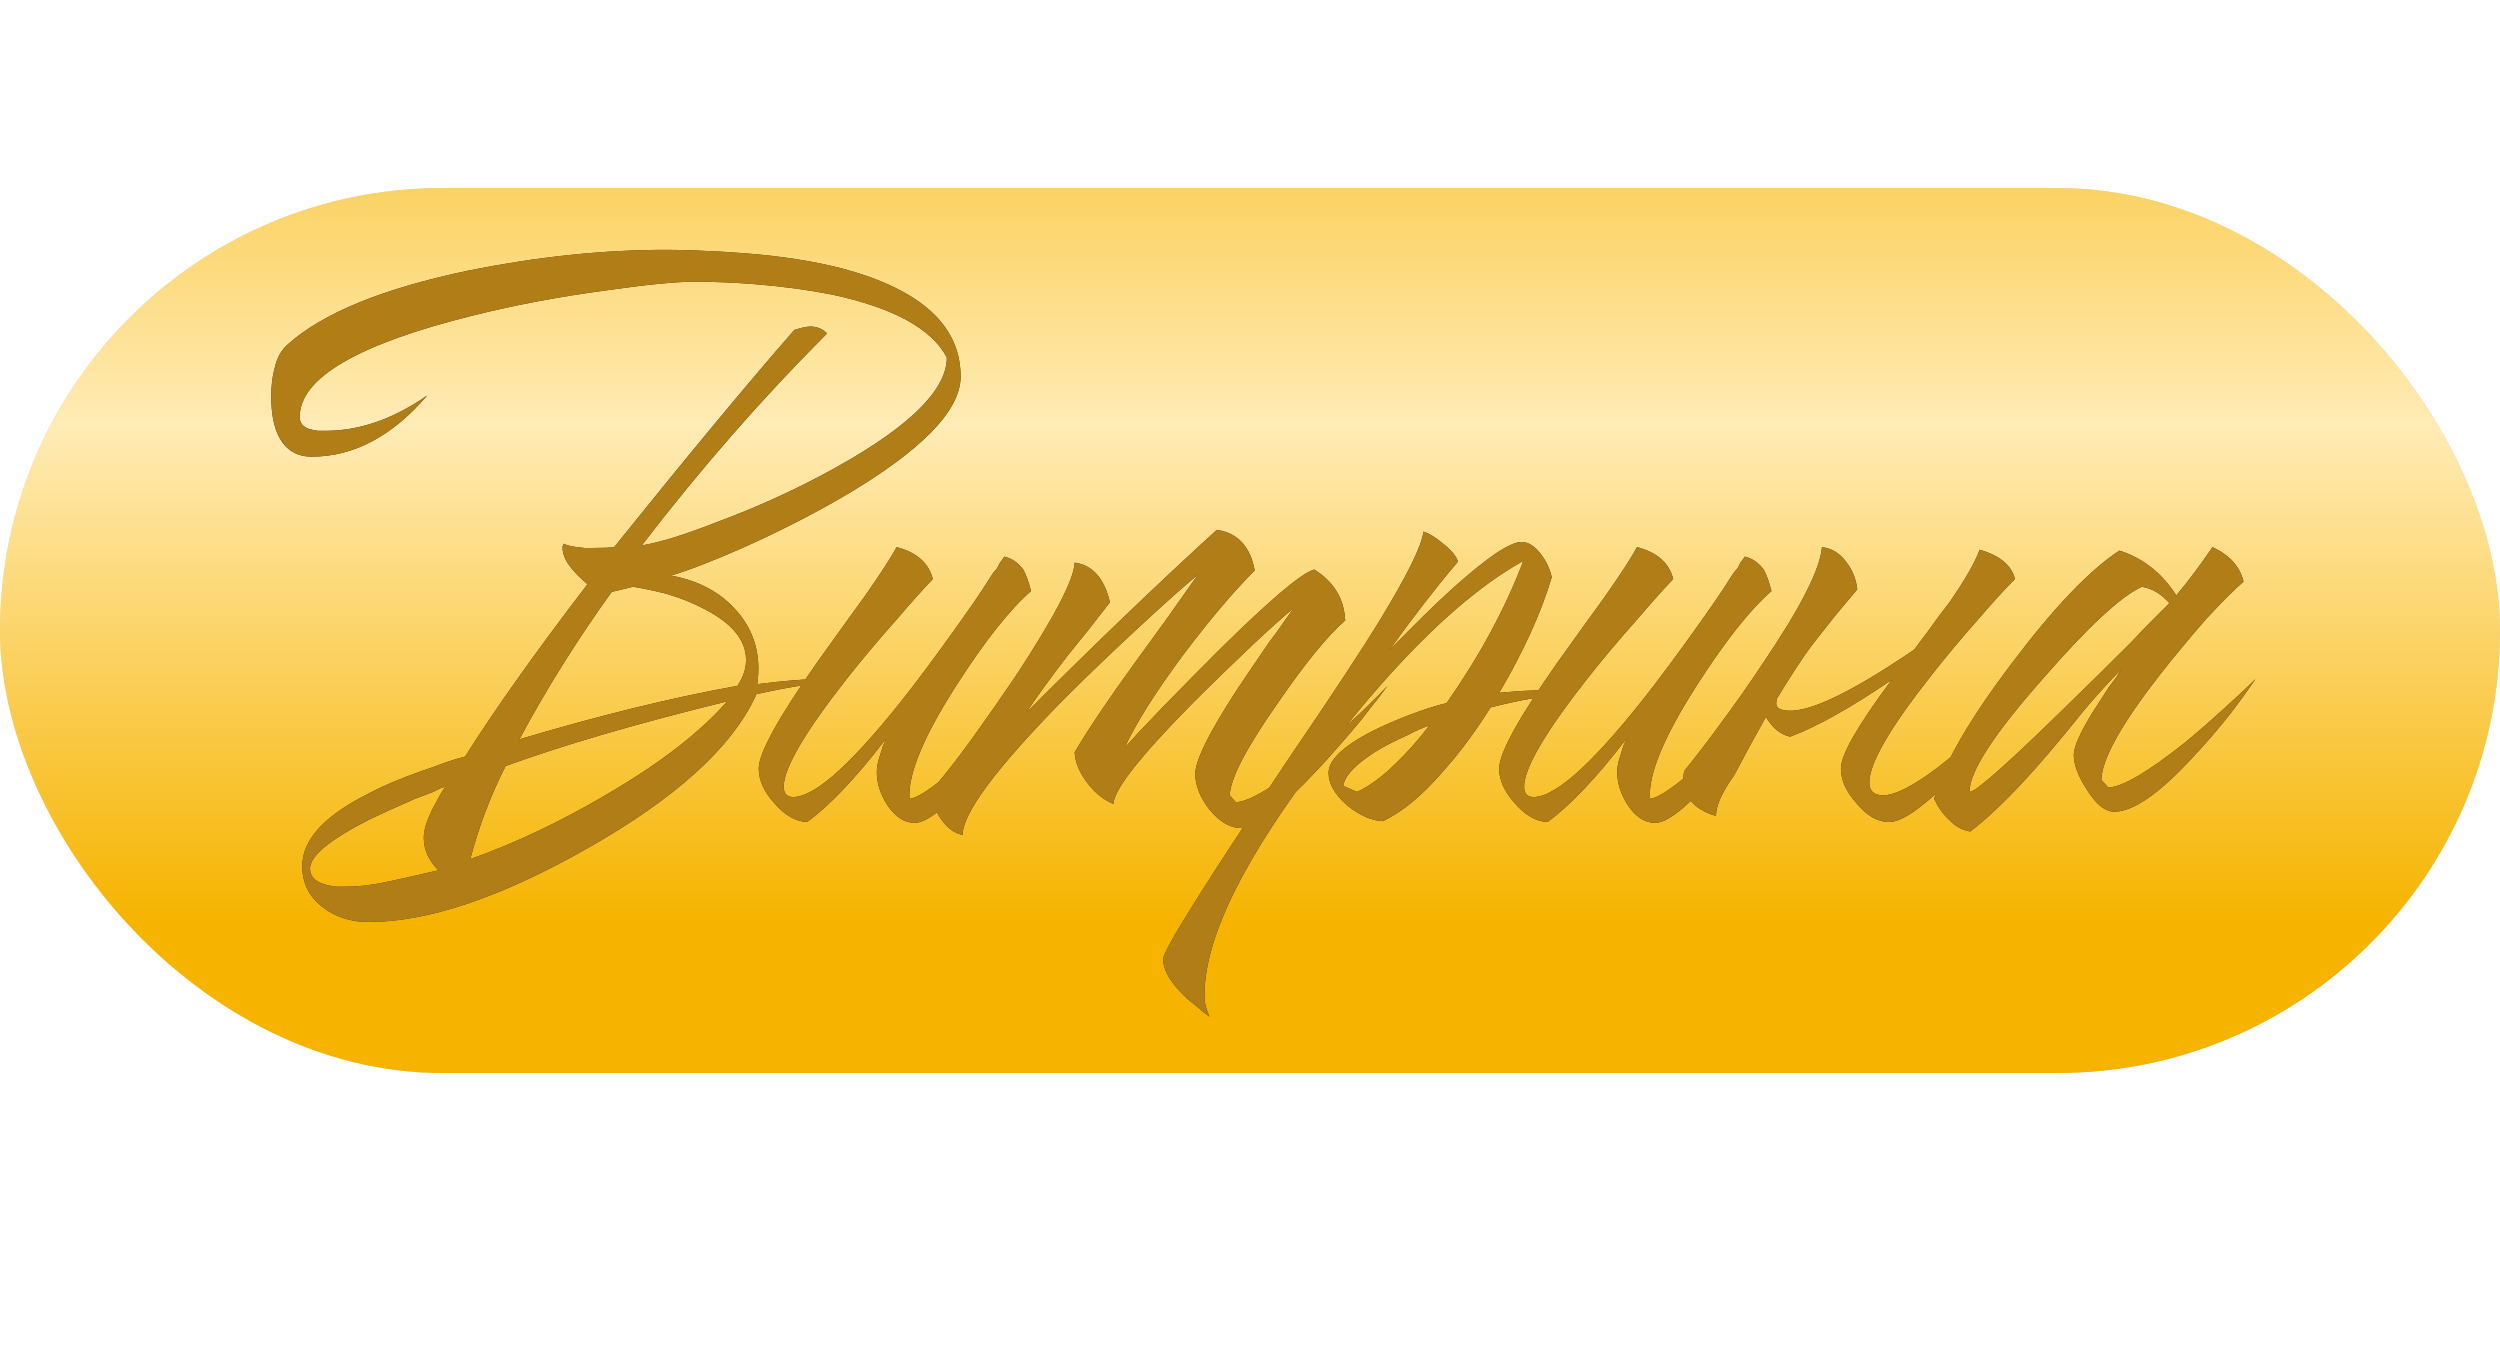 <?xml version="1.0" encoding="UTF-8"?> <svg xmlns="http://www.w3.org/2000/svg" width="226" height="123" viewBox="0 0 226 123" fill="none"><rect y="17" width="226" height="80" rx="40" fill="#D9D9D9"></rect><rect y="17" width="226" height="80" rx="40" fill="url(#paint0_linear_32_43)"></rect><path d="M63.548 54.992C62.562 54.473 61.445 54.031 60.199 53.668C59.16 53.408 58.173 53.2 57.238 53.045L55.291 53.512C52.123 57.926 49.344 62.367 46.955 66.833C54.278 64.652 60.848 63.042 66.664 62.003C67.184 61.224 67.443 60.445 67.443 59.666C67.443 57.849 66.145 56.291 63.548 54.992ZM38.308 75.714C38.308 75.091 38.542 74.286 39.01 73.299L39.633 72.13L39.944 71.585L40.256 71.118L40.022 71.196L39.788 71.273L39.165 71.585C38.594 71.793 38.049 72.001 37.529 72.208C35.971 72.883 34.595 73.507 33.401 74.078C29.817 75.896 28.025 77.376 28.025 78.518C28.025 79.193 28.441 79.661 29.272 79.921C29.583 80.024 29.947 80.102 30.363 80.154H31.297C32.492 80.154 33.894 79.972 35.504 79.609L37.607 79.141L39.633 78.674C38.75 77.791 38.308 76.804 38.308 75.714ZM54.979 71.741C59.757 68.936 63.34 66.158 65.73 63.406C57.68 65.379 51.006 67.326 45.709 69.248C44.359 71.897 43.294 74.701 42.515 77.661C46.514 76.259 50.669 74.286 54.979 71.741ZM73.286 29.519C73.857 29.519 74.35 29.726 74.766 30.142C68.897 36.01 63.315 42.398 58.017 49.305C59.627 49.046 61.886 48.345 64.795 47.202C68.014 46.008 71.105 44.631 74.065 43.073C81.751 39.023 85.594 35.439 85.594 32.323C84.244 29.726 80.79 27.831 75.233 26.636C73.156 26.221 70.871 25.909 68.378 25.701C66.457 25.546 64.587 25.468 62.769 25.468C61.107 25.468 58.459 25.727 54.823 26.247C50.565 26.818 46.566 27.571 42.827 28.506C32.336 31.103 27.091 34.167 27.091 37.698C27.091 38.218 27.376 38.581 27.948 38.789C28.155 38.841 28.415 38.893 28.727 38.945H29.428C32.492 38.945 35.556 37.88 38.62 35.751C35.452 39.438 31.972 41.282 28.181 41.282C26.831 41.282 25.844 40.684 25.221 39.49C24.754 38.607 24.52 37.387 24.52 35.829C24.52 34.842 24.624 33.985 24.831 33.258C25.039 32.323 25.455 31.596 26.078 31.077C29.246 28.272 34.673 26.065 42.359 24.455C48.539 23.209 54.486 22.585 60.199 22.585C61.289 22.585 62.354 22.611 63.392 22.663C64.743 22.715 66.067 22.793 67.365 22.897C70.689 23.157 73.649 23.624 76.246 24.299C83.309 26.221 86.841 29.467 86.841 34.037C86.841 37.153 83.231 40.814 76.012 45.021C73.312 46.579 70.403 48.059 67.287 49.461C64.587 50.656 62.38 51.513 60.666 52.032C63.211 52.499 65.21 53.59 66.664 55.304C68.222 57.121 68.82 59.303 68.456 61.847C70.949 61.536 72.87 61.38 74.221 61.38C75.052 61.38 75.675 61.406 76.09 61.458C73.078 61.822 70.481 62.263 68.3 62.782V62.938C66.119 67.612 61.029 72.208 53.032 76.727C45.242 81.141 38.672 83.348 33.323 83.348C31.713 83.348 30.337 82.907 29.194 82.024C27.948 81.089 27.324 79.843 27.324 78.284C27.324 75.948 29.272 73.792 33.167 71.819C34.517 71.092 36.153 70.391 38.075 69.716C38.698 69.508 39.425 69.248 40.256 68.936L41.191 68.625L42.048 68.391C44.696 64.184 48.383 58.991 53.109 52.811C52.486 52.292 51.993 51.798 51.629 51.331C51.11 50.708 50.85 50.084 50.85 49.461L50.928 49.15C51.292 49.305 51.707 49.409 52.175 49.461L52.876 49.539H53.499C54.382 49.539 55.057 49.513 55.524 49.461C62.068 41.308 67.495 34.764 71.806 29.83C72.429 29.622 72.922 29.519 73.286 29.519ZM81.053 49.461C82.871 49.929 83.961 50.889 84.325 52.343C83.39 53.33 82.299 54.551 81.053 56.005C79.391 57.874 77.885 59.666 76.535 61.38C72.743 66.21 70.848 69.456 70.848 71.118C70.848 71.741 71.133 72.052 71.705 72.052C73.782 72.052 77.417 68.677 82.611 61.925C84.273 59.744 86.064 57.277 87.986 54.525C88.557 53.694 89.154 52.785 89.778 51.798L90.167 51.331L90.401 50.863C90.609 50.604 90.739 50.422 90.79 50.318C91.466 50.474 92.037 50.863 92.504 51.487C92.764 51.954 92.998 52.603 93.205 53.434C91.284 55.096 89.025 57.952 86.428 62.003C83.468 66.625 82.066 70.027 82.221 72.208C83.156 72.156 85.415 70.442 88.999 67.067C90.193 65.872 91.466 64.574 92.816 63.172C93.335 62.652 93.829 62.133 94.296 61.614C94.659 61.198 94.971 60.861 95.231 60.601C94.763 61.38 94.036 62.471 93.049 63.873C91.855 65.483 90.661 67.015 89.466 68.469C86.246 72.416 83.987 74.389 82.689 74.389C81.754 74.389 80.923 73.844 80.196 72.754C79.573 71.767 79.261 70.78 79.261 69.793C79.261 69.326 79.365 68.807 79.573 68.235L79.806 67.456L80.118 66.755C77.365 70.339 74.977 72.858 72.951 74.312C71.912 74.26 70.926 73.688 69.991 72.598C69.056 71.559 68.589 70.52 68.589 69.482C68.589 68.079 70.38 64.834 73.964 59.744L76.145 56.706L77.158 55.304L78.171 53.902C79.625 51.824 80.585 50.344 81.053 49.461ZM84.683 70.884C85.41 70.053 86.423 68.755 87.721 66.989C89.175 64.963 90.552 62.99 91.85 61.069C95.33 55.771 97.095 52.37 97.147 50.863C98.757 51.071 99.822 52.266 100.341 54.447L98.394 56.94L96.446 59.355C94.888 61.38 93.668 63.068 92.785 64.418C99.173 58.03 104.911 52.525 110.001 47.903C111.871 48.163 113.013 49.383 113.429 51.565C111.507 53.486 109.352 56.031 106.963 59.199C104.418 62.627 102.652 65.431 101.666 67.612C102.341 66.833 103.431 65.665 104.937 64.107C106.703 62.289 108.417 60.549 110.079 58.887C114.753 54.265 117.661 51.798 118.804 51.487C120.569 52.577 121.504 54.109 121.608 56.083C119.998 57.485 117.947 60.004 115.454 63.639C112.65 67.638 111.221 70.391 111.169 71.897L111.715 72.52C113.013 72.468 115.428 70.988 118.96 68.079C120.154 66.989 121.452 65.82 122.855 64.574C123.893 63.587 124.75 62.73 125.425 62.003C125.166 62.367 124.854 62.782 124.49 63.25C124.023 63.821 123.556 64.418 123.088 65.041C121.79 66.599 120.543 68.028 119.349 69.326C115.921 73.013 113.532 74.857 112.182 74.857C111.195 74.857 110.235 74.286 109.3 73.143C108.469 72.052 108.053 70.988 108.053 69.949C108.053 68.755 109.3 66.236 111.793 62.393C112.624 61.146 113.61 59.692 114.753 58.03C115.116 57.563 115.532 56.992 115.999 56.316L116.545 55.538C116.7 55.33 116.83 55.148 116.934 54.992C116.103 55.667 114.883 56.758 113.273 58.264C111.351 60.082 109.533 61.847 107.82 63.561C103.094 68.339 100.705 71.377 100.653 72.676C99.77 72.312 98.991 71.689 98.316 70.806C97.589 69.871 97.199 68.936 97.147 68.002C98.446 65.82 100.263 63.12 102.6 59.9L105.483 55.927L108.287 51.954C107.041 52.993 105.405 54.447 103.379 56.316C100.783 58.706 98.394 60.99 96.212 63.172C90.084 69.404 87.02 73.507 87.02 75.48C86.293 75.324 85.67 74.883 85.15 74.156C84.631 73.481 84.371 72.754 84.371 71.975C84.371 71.871 84.423 71.689 84.527 71.429L84.605 71.118L84.683 70.884ZM108.884 89.97C108.884 90.645 109.04 91.294 109.352 91.917L108.728 91.45L108.105 90.904C107.534 90.489 107.066 90.074 106.703 89.658C105.664 88.567 105.145 87.581 105.145 86.698C105.145 85.919 108.988 79.791 116.674 68.313C120.362 62.912 123.062 58.809 124.776 56.005C127.269 51.902 128.567 49.254 128.671 48.059C129.19 48.215 129.788 48.578 130.463 49.15C131.242 49.773 131.683 50.318 131.787 50.785C129.762 53.175 127.71 55.823 125.633 58.731C125.737 58.628 125.867 58.498 126.022 58.342L126.568 57.797C127.087 57.277 127.554 56.81 127.97 56.394C129.216 55.148 130.359 54.057 131.397 53.123C134.462 50.37 136.513 48.994 137.552 48.994C138.175 48.994 138.772 49.383 139.343 50.162C139.811 50.785 140.122 51.461 140.278 52.188C139.291 55.46 137.707 58.939 135.526 62.627L137.396 62.471L139.188 62.393C140.226 62.393 141.291 62.471 142.382 62.627C139.941 62.834 137.396 63.276 134.747 63.951C133.345 66.184 131.917 68.106 130.463 69.716C128.593 71.897 126.775 73.403 125.01 74.234C123.971 74.182 122.906 73.714 121.816 72.832C120.673 71.845 120.102 70.858 120.102 69.871C120.102 68.625 121.608 67.275 124.62 65.82C125.711 65.301 126.905 64.808 128.204 64.34C129.242 63.977 130.099 63.717 130.774 63.561C133.786 59.251 136.097 54.966 137.707 50.708C132.358 53.668 126.334 59.51 119.634 68.235C112.468 77.531 108.884 84.776 108.884 89.97ZM122.673 71.585C123.815 71.066 125.01 70.183 126.256 68.936C127.139 68.106 128.126 66.989 129.216 65.587C128.593 65.794 127.944 66.08 127.269 66.444C126.334 66.859 125.503 67.275 124.776 67.69C122.699 68.936 121.582 70.053 121.426 71.04L122.673 71.585ZM147.987 49.461C149.804 49.929 150.895 50.889 151.259 52.343C150.324 53.33 149.233 54.551 147.987 56.005C146.325 57.874 144.819 59.666 143.468 61.38C139.677 66.21 137.782 69.456 137.782 71.118C137.782 71.741 138.067 72.052 138.639 72.052C140.716 72.052 144.351 68.677 149.545 61.925C151.207 59.744 152.998 57.277 154.92 54.525C155.491 53.694 156.088 52.785 156.712 51.798L157.101 51.331L157.335 50.863C157.543 50.604 157.672 50.422 157.724 50.318C158.399 50.474 158.971 50.863 159.438 51.487C159.698 51.954 159.932 52.603 160.139 53.434C158.218 55.096 155.959 57.952 153.362 62.003C150.402 66.625 148.999 70.027 149.155 72.208C150.09 72.156 152.349 70.442 155.933 67.067C157.127 65.872 158.399 64.574 159.75 63.172C160.269 62.652 160.762 62.133 161.23 61.614C161.593 61.198 161.905 60.861 162.165 60.601C161.697 61.38 160.97 62.471 159.983 63.873C158.789 65.483 157.594 67.015 156.4 68.469C153.18 72.416 150.921 74.389 149.623 74.389C148.688 74.389 147.857 73.844 147.13 72.754C146.507 71.767 146.195 70.78 146.195 69.793C146.195 69.326 146.299 68.807 146.507 68.235L146.74 67.456L147.052 66.755C144.299 70.339 141.91 72.858 139.885 74.312C138.846 74.26 137.86 73.688 136.925 72.598C135.99 71.559 135.523 70.52 135.523 69.482C135.523 68.079 137.314 64.834 140.898 59.744L143.079 56.706L144.092 55.304L145.104 53.902C146.559 51.824 147.519 50.344 147.987 49.461ZM173.04 58.731L174.208 57.173C174.987 56.083 175.662 55.174 176.234 54.447C177.636 52.422 178.545 50.837 178.96 49.695C180.778 50.214 181.843 51.097 182.154 52.343C181.219 53.278 180.129 54.473 178.882 55.927C177.272 57.745 175.818 59.484 174.52 61.146C170.833 65.82 168.989 69.014 168.989 70.728C168.989 71.507 169.404 71.897 170.235 71.897C171.689 71.897 174.182 70.365 177.714 67.3C178.908 66.262 180.233 65.067 181.687 63.717C182.206 63.198 182.751 62.652 183.323 62.081L183.946 61.458L184.257 61.146L184.491 60.913C184.232 61.276 183.894 61.718 183.478 62.237C183.011 62.808 182.518 63.431 181.998 64.107C180.7 65.716 179.428 67.197 178.181 68.547C174.65 72.39 172.183 74.312 170.781 74.312C169.742 74.312 168.755 73.74 167.82 72.598C166.886 71.559 166.418 70.52 166.418 69.482C166.418 68.235 167.95 65.561 171.014 61.458C167.275 64.003 164.211 65.716 161.822 66.599C160.939 66.392 160.212 65.794 159.641 64.808C158.758 66.366 157.797 68.132 156.758 70.105C155.668 71.611 155.123 72.832 155.123 73.766C152.889 73.091 151.929 71.741 152.24 69.716C153.175 68.573 154.214 67.223 155.356 65.665C156.862 63.639 158.213 61.718 159.407 59.9C162.783 54.914 164.549 51.435 164.704 49.461C165.587 49.565 166.314 50.007 166.886 50.785C167.457 51.513 167.794 52.344 167.898 53.278L165.873 55.693L163.847 58.264C163.017 59.355 161.926 61.017 160.576 63.25L160.654 63.172C160.446 63.743 160.628 64.081 161.199 64.184C163.068 64.652 167.015 62.834 173.04 58.731ZM187.467 68.235C187.467 67.508 188.064 66.184 189.258 64.262C189.674 63.639 190.141 62.912 190.661 62.081C190.868 61.822 191.102 61.51 191.362 61.146L191.595 60.757L191.829 60.445C190.842 61.432 189.726 62.652 188.479 64.107L186.843 66.132L185.208 68.079C182.455 71.299 180.092 73.662 178.119 75.168C177.391 75.065 176.742 74.701 176.171 74.078C175.652 73.611 175.21 72.987 174.847 72.208C175.626 69.196 177.963 65.119 181.858 59.978C185.649 54.94 188.895 51.539 191.595 49.773C193.725 50.448 195.439 51.798 196.737 53.824C197.827 52.525 198.918 51.071 200.009 49.461C201.567 50.188 202.502 51.227 202.813 52.577C201.982 53.304 200.866 54.421 199.463 55.927C198.009 57.589 196.607 59.277 195.257 60.99C191.777 65.457 190.011 68.625 189.959 70.495L190.583 71.196C191.881 71.144 194.218 69.767 197.594 67.067C198.788 66.08 200.035 64.99 201.333 63.795C202.372 62.86 203.229 62.055 203.904 61.38C203.229 62.367 202.476 63.406 201.645 64.496C200.45 66.002 199.308 67.326 198.217 68.469C195.205 71.741 192.842 73.377 191.128 73.377C190.297 73.377 189.466 72.702 188.635 71.351C187.856 70.157 187.467 69.118 187.467 68.235ZM196.114 54.525C195.387 53.694 194.556 53.2 193.621 53.045C191.699 53.928 188.687 56.732 184.584 61.458C180.274 66.34 178.093 69.689 178.041 71.507L178.119 71.585C178.794 71.429 181.728 68.807 186.921 63.717C188.687 62.003 190.609 60.108 192.686 58.03C193.413 57.251 194.114 56.524 194.789 55.849C195.361 55.278 195.802 54.836 196.114 54.525Z" fill="#303030"></path><path d="M63.548 54.992C62.562 54.473 61.445 54.031 60.199 53.668C59.16 53.408 58.173 53.2 57.238 53.045L55.291 53.512C52.123 57.926 49.344 62.367 46.955 66.833C54.278 64.652 60.848 63.042 66.664 62.003C67.184 61.224 67.443 60.445 67.443 59.666C67.443 57.849 66.145 56.291 63.548 54.992ZM38.308 75.714C38.308 75.091 38.542 74.286 39.01 73.299L39.633 72.13L39.944 71.585L40.256 71.118L40.022 71.196L39.788 71.273L39.165 71.585C38.594 71.793 38.049 72.001 37.529 72.208C35.971 72.883 34.595 73.507 33.401 74.078C29.817 75.896 28.025 77.376 28.025 78.518C28.025 79.193 28.441 79.661 29.272 79.921C29.583 80.024 29.947 80.102 30.363 80.154H31.297C32.492 80.154 33.894 79.972 35.504 79.609L37.607 79.141L39.633 78.674C38.75 77.791 38.308 76.804 38.308 75.714ZM54.979 71.741C59.757 68.936 63.34 66.158 65.73 63.406C57.68 65.379 51.006 67.326 45.709 69.248C44.359 71.897 43.294 74.701 42.515 77.661C46.514 76.259 50.669 74.286 54.979 71.741ZM73.286 29.519C73.857 29.519 74.35 29.726 74.766 30.142C68.897 36.01 63.315 42.398 58.017 49.305C59.627 49.046 61.886 48.345 64.795 47.202C68.014 46.008 71.105 44.631 74.065 43.073C81.751 39.023 85.594 35.439 85.594 32.323C84.244 29.726 80.79 27.831 75.233 26.636C73.156 26.221 70.871 25.909 68.378 25.701C66.457 25.546 64.587 25.468 62.769 25.468C61.107 25.468 58.459 25.727 54.823 26.247C50.565 26.818 46.566 27.571 42.827 28.506C32.336 31.103 27.091 34.167 27.091 37.698C27.091 38.218 27.376 38.581 27.948 38.789C28.155 38.841 28.415 38.893 28.727 38.945H29.428C32.492 38.945 35.556 37.88 38.62 35.751C35.452 39.438 31.972 41.282 28.181 41.282C26.831 41.282 25.844 40.684 25.221 39.49C24.754 38.607 24.52 37.387 24.52 35.829C24.52 34.842 24.624 33.985 24.831 33.258C25.039 32.323 25.455 31.596 26.078 31.077C29.246 28.272 34.673 26.065 42.359 24.455C48.539 23.209 54.486 22.585 60.199 22.585C61.289 22.585 62.354 22.611 63.392 22.663C64.743 22.715 66.067 22.793 67.365 22.897C70.689 23.157 73.649 23.624 76.246 24.299C83.309 26.221 86.841 29.467 86.841 34.037C86.841 37.153 83.231 40.814 76.012 45.021C73.312 46.579 70.403 48.059 67.287 49.461C64.587 50.656 62.38 51.513 60.666 52.032C63.211 52.499 65.21 53.59 66.664 55.304C68.222 57.121 68.82 59.303 68.456 61.847C70.949 61.536 72.87 61.38 74.221 61.38C75.052 61.38 75.675 61.406 76.09 61.458C73.078 61.822 70.481 62.263 68.3 62.782V62.938C66.119 67.612 61.029 72.208 53.032 76.727C45.242 81.141 38.672 83.348 33.323 83.348C31.713 83.348 30.337 82.907 29.194 82.024C27.948 81.089 27.324 79.843 27.324 78.284C27.324 75.948 29.272 73.792 33.167 71.819C34.517 71.092 36.153 70.391 38.075 69.716C38.698 69.508 39.425 69.248 40.256 68.936L41.191 68.625L42.048 68.391C44.696 64.184 48.383 58.991 53.109 52.811C52.486 52.292 51.993 51.798 51.629 51.331C51.11 50.708 50.85 50.084 50.85 49.461L50.928 49.15C51.292 49.305 51.707 49.409 52.175 49.461L52.876 49.539H53.499C54.382 49.539 55.057 49.513 55.524 49.461C62.068 41.308 67.495 34.764 71.806 29.83C72.429 29.622 72.922 29.519 73.286 29.519ZM81.053 49.461C82.871 49.929 83.961 50.889 84.325 52.343C83.39 53.33 82.299 54.551 81.053 56.005C79.391 57.874 77.885 59.666 76.535 61.38C72.743 66.21 70.848 69.456 70.848 71.118C70.848 71.741 71.133 72.052 71.705 72.052C73.782 72.052 77.417 68.677 82.611 61.925C84.273 59.744 86.064 57.277 87.986 54.525C88.557 53.694 89.154 52.785 89.778 51.798L90.167 51.331L90.401 50.863C90.609 50.604 90.739 50.422 90.79 50.318C91.466 50.474 92.037 50.863 92.504 51.487C92.764 51.954 92.998 52.603 93.205 53.434C91.284 55.096 89.025 57.952 86.428 62.003C83.468 66.625 82.066 70.027 82.221 72.208C83.156 72.156 85.415 70.442 88.999 67.067C90.193 65.872 91.466 64.574 92.816 63.172C93.335 62.652 93.829 62.133 94.296 61.614C94.659 61.198 94.971 60.861 95.231 60.601C94.763 61.38 94.036 62.471 93.049 63.873C91.855 65.483 90.661 67.015 89.466 68.469C86.246 72.416 83.987 74.389 82.689 74.389C81.754 74.389 80.923 73.844 80.196 72.754C79.573 71.767 79.261 70.78 79.261 69.793C79.261 69.326 79.365 68.807 79.573 68.235L79.806 67.456L80.118 66.755C77.365 70.339 74.977 72.858 72.951 74.312C71.912 74.26 70.926 73.688 69.991 72.598C69.056 71.559 68.589 70.52 68.589 69.482C68.589 68.079 70.38 64.834 73.964 59.744L76.145 56.706L77.158 55.304L78.171 53.902C79.625 51.824 80.585 50.344 81.053 49.461ZM84.683 70.884C85.41 70.053 86.423 68.755 87.721 66.989C89.175 64.963 90.552 62.99 91.85 61.069C95.33 55.771 97.095 52.37 97.147 50.863C98.757 51.071 99.822 52.266 100.341 54.447L98.394 56.94L96.446 59.355C94.888 61.38 93.668 63.068 92.785 64.418C99.173 58.03 104.911 52.525 110.001 47.903C111.871 48.163 113.013 49.383 113.429 51.565C111.507 53.486 109.352 56.031 106.963 59.199C104.418 62.627 102.652 65.431 101.666 67.612C102.341 66.833 103.431 65.665 104.937 64.107C106.703 62.289 108.417 60.549 110.079 58.887C114.753 54.265 117.661 51.798 118.804 51.487C120.569 52.577 121.504 54.109 121.608 56.083C119.998 57.485 117.947 60.004 115.454 63.639C112.65 67.638 111.221 70.391 111.169 71.897L111.715 72.52C113.013 72.468 115.428 70.988 118.96 68.079C120.154 66.989 121.452 65.82 122.855 64.574C123.893 63.587 124.75 62.73 125.425 62.003C125.166 62.367 124.854 62.782 124.49 63.25C124.023 63.821 123.556 64.418 123.088 65.041C121.79 66.599 120.543 68.028 119.349 69.326C115.921 73.013 113.532 74.857 112.182 74.857C111.195 74.857 110.235 74.286 109.3 73.143C108.469 72.052 108.053 70.988 108.053 69.949C108.053 68.755 109.3 66.236 111.793 62.393C112.624 61.146 113.61 59.692 114.753 58.03C115.116 57.563 115.532 56.992 115.999 56.316L116.545 55.538C116.7 55.33 116.83 55.148 116.934 54.992C116.103 55.667 114.883 56.758 113.273 58.264C111.351 60.082 109.533 61.847 107.82 63.561C103.094 68.339 100.705 71.377 100.653 72.676C99.77 72.312 98.991 71.689 98.316 70.806C97.589 69.871 97.199 68.936 97.147 68.002C98.446 65.82 100.263 63.12 102.6 59.9L105.483 55.927L108.287 51.954C107.041 52.993 105.405 54.447 103.379 56.316C100.783 58.706 98.394 60.99 96.212 63.172C90.084 69.404 87.02 73.507 87.02 75.48C86.293 75.324 85.67 74.883 85.15 74.156C84.631 73.481 84.371 72.754 84.371 71.975C84.371 71.871 84.423 71.689 84.527 71.429L84.605 71.118L84.683 70.884ZM108.884 89.97C108.884 90.645 109.04 91.294 109.352 91.917L108.728 91.45L108.105 90.904C107.534 90.489 107.066 90.074 106.703 89.658C105.664 88.567 105.145 87.581 105.145 86.698C105.145 85.919 108.988 79.791 116.674 68.313C120.362 62.912 123.062 58.809 124.776 56.005C127.269 51.902 128.567 49.254 128.671 48.059C129.19 48.215 129.788 48.578 130.463 49.15C131.242 49.773 131.683 50.318 131.787 50.785C129.762 53.175 127.71 55.823 125.633 58.731C125.737 58.628 125.867 58.498 126.022 58.342L126.568 57.797C127.087 57.277 127.554 56.81 127.97 56.394C129.216 55.148 130.359 54.057 131.397 53.123C134.462 50.37 136.513 48.994 137.552 48.994C138.175 48.994 138.772 49.383 139.343 50.162C139.811 50.785 140.122 51.461 140.278 52.188C139.291 55.46 137.707 58.939 135.526 62.627L137.396 62.471L139.188 62.393C140.226 62.393 141.291 62.471 142.382 62.627C139.941 62.834 137.396 63.276 134.747 63.951C133.345 66.184 131.917 68.106 130.463 69.716C128.593 71.897 126.775 73.403 125.01 74.234C123.971 74.182 122.906 73.714 121.816 72.832C120.673 71.845 120.102 70.858 120.102 69.871C120.102 68.625 121.608 67.275 124.62 65.82C125.711 65.301 126.905 64.808 128.204 64.34C129.242 63.977 130.099 63.717 130.774 63.561C133.786 59.251 136.097 54.966 137.707 50.708C132.358 53.668 126.334 59.51 119.634 68.235C112.468 77.531 108.884 84.776 108.884 89.97ZM122.673 71.585C123.815 71.066 125.01 70.183 126.256 68.936C127.139 68.106 128.126 66.989 129.216 65.587C128.593 65.794 127.944 66.08 127.269 66.444C126.334 66.859 125.503 67.275 124.776 67.69C122.699 68.936 121.582 70.053 121.426 71.04L122.673 71.585ZM147.987 49.461C149.804 49.929 150.895 50.889 151.259 52.343C150.324 53.33 149.233 54.551 147.987 56.005C146.325 57.874 144.819 59.666 143.468 61.38C139.677 66.21 137.782 69.456 137.782 71.118C137.782 71.741 138.067 72.052 138.639 72.052C140.716 72.052 144.351 68.677 149.545 61.925C151.207 59.744 152.998 57.277 154.92 54.525C155.491 53.694 156.088 52.785 156.712 51.798L157.101 51.331L157.335 50.863C157.543 50.604 157.672 50.422 157.724 50.318C158.399 50.474 158.971 50.863 159.438 51.487C159.698 51.954 159.932 52.603 160.139 53.434C158.218 55.096 155.959 57.952 153.362 62.003C150.402 66.625 148.999 70.027 149.155 72.208C150.09 72.156 152.349 70.442 155.933 67.067C157.127 65.872 158.399 64.574 159.75 63.172C160.269 62.652 160.762 62.133 161.23 61.614C161.593 61.198 161.905 60.861 162.165 60.601C161.697 61.38 160.97 62.471 159.983 63.873C158.789 65.483 157.594 67.015 156.4 68.469C153.18 72.416 150.921 74.389 149.623 74.389C148.688 74.389 147.857 73.844 147.13 72.754C146.507 71.767 146.195 70.78 146.195 69.793C146.195 69.326 146.299 68.807 146.507 68.235L146.74 67.456L147.052 66.755C144.299 70.339 141.91 72.858 139.885 74.312C138.846 74.26 137.86 73.688 136.925 72.598C135.99 71.559 135.523 70.52 135.523 69.482C135.523 68.079 137.314 64.834 140.898 59.744L143.079 56.706L144.092 55.304L145.104 53.902C146.559 51.824 147.519 50.344 147.987 49.461ZM173.04 58.731L174.208 57.173C174.987 56.083 175.662 55.174 176.234 54.447C177.636 52.422 178.545 50.837 178.96 49.695C180.778 50.214 181.843 51.097 182.154 52.343C181.219 53.278 180.129 54.473 178.882 55.927C177.272 57.745 175.818 59.484 174.52 61.146C170.833 65.82 168.989 69.014 168.989 70.728C168.989 71.507 169.404 71.897 170.235 71.897C171.689 71.897 174.182 70.365 177.714 67.3C178.908 66.262 180.233 65.067 181.687 63.717C182.206 63.198 182.751 62.652 183.323 62.081L183.946 61.458L184.257 61.146L184.491 60.913C184.232 61.276 183.894 61.718 183.478 62.237C183.011 62.808 182.518 63.431 181.998 64.107C180.7 65.716 179.428 67.197 178.181 68.547C174.65 72.39 172.183 74.312 170.781 74.312C169.742 74.312 168.755 73.74 167.82 72.598C166.886 71.559 166.418 70.52 166.418 69.482C166.418 68.235 167.95 65.561 171.014 61.458C167.275 64.003 164.211 65.716 161.822 66.599C160.939 66.392 160.212 65.794 159.641 64.808C158.758 66.366 157.797 68.132 156.758 70.105C155.668 71.611 155.123 72.832 155.123 73.766C152.889 73.091 151.929 71.741 152.24 69.716C153.175 68.573 154.214 67.223 155.356 65.665C156.862 63.639 158.213 61.718 159.407 59.9C162.783 54.914 164.549 51.435 164.704 49.461C165.587 49.565 166.314 50.007 166.886 50.785C167.457 51.513 167.794 52.344 167.898 53.278L165.873 55.693L163.847 58.264C163.017 59.355 161.926 61.017 160.576 63.25L160.654 63.172C160.446 63.743 160.628 64.081 161.199 64.184C163.068 64.652 167.015 62.834 173.04 58.731ZM187.467 68.235C187.467 67.508 188.064 66.184 189.258 64.262C189.674 63.639 190.141 62.912 190.661 62.081C190.868 61.822 191.102 61.51 191.362 61.146L191.595 60.757L191.829 60.445C190.842 61.432 189.726 62.652 188.479 64.107L186.843 66.132L185.208 68.079C182.455 71.299 180.092 73.662 178.119 75.168C177.391 75.065 176.742 74.701 176.171 74.078C175.652 73.611 175.21 72.987 174.847 72.208C175.626 69.196 177.963 65.119 181.858 59.978C185.649 54.94 188.895 51.539 191.595 49.773C193.725 50.448 195.439 51.798 196.737 53.824C197.827 52.525 198.918 51.071 200.009 49.461C201.567 50.188 202.502 51.227 202.813 52.577C201.982 53.304 200.866 54.421 199.463 55.927C198.009 57.589 196.607 59.277 195.257 60.99C191.777 65.457 190.011 68.625 189.959 70.495L190.583 71.196C191.881 71.144 194.218 69.767 197.594 67.067C198.788 66.08 200.035 64.99 201.333 63.795C202.372 62.86 203.229 62.055 203.904 61.38C203.229 62.367 202.476 63.406 201.645 64.496C200.45 66.002 199.308 67.326 198.217 68.469C195.205 71.741 192.842 73.377 191.128 73.377C190.297 73.377 189.466 72.702 188.635 71.351C187.856 70.157 187.467 69.118 187.467 68.235ZM196.114 54.525C195.387 53.694 194.556 53.2 193.621 53.045C191.699 53.928 188.687 56.732 184.584 61.458C180.274 66.34 178.093 69.689 178.041 71.507L178.119 71.585C178.794 71.429 181.728 68.807 186.921 63.717C188.687 62.003 190.609 60.108 192.686 58.03C193.413 57.251 194.114 56.524 194.789 55.849C195.361 55.278 195.802 54.836 196.114 54.525Z" fill="#B07D16"></path><defs><linearGradient id="paint0_linear_32_43" x1="113" y1="-36.288" x2="113" y2="83.356" gradientUnits="userSpaceOnUse"><stop offset="0.229" stop-color="#F6B400"></stop><stop offset="0.624" stop-color="#FFEBB5"></stop><stop offset="1" stop-color="#F6B400"></stop></linearGradient></defs></svg> 